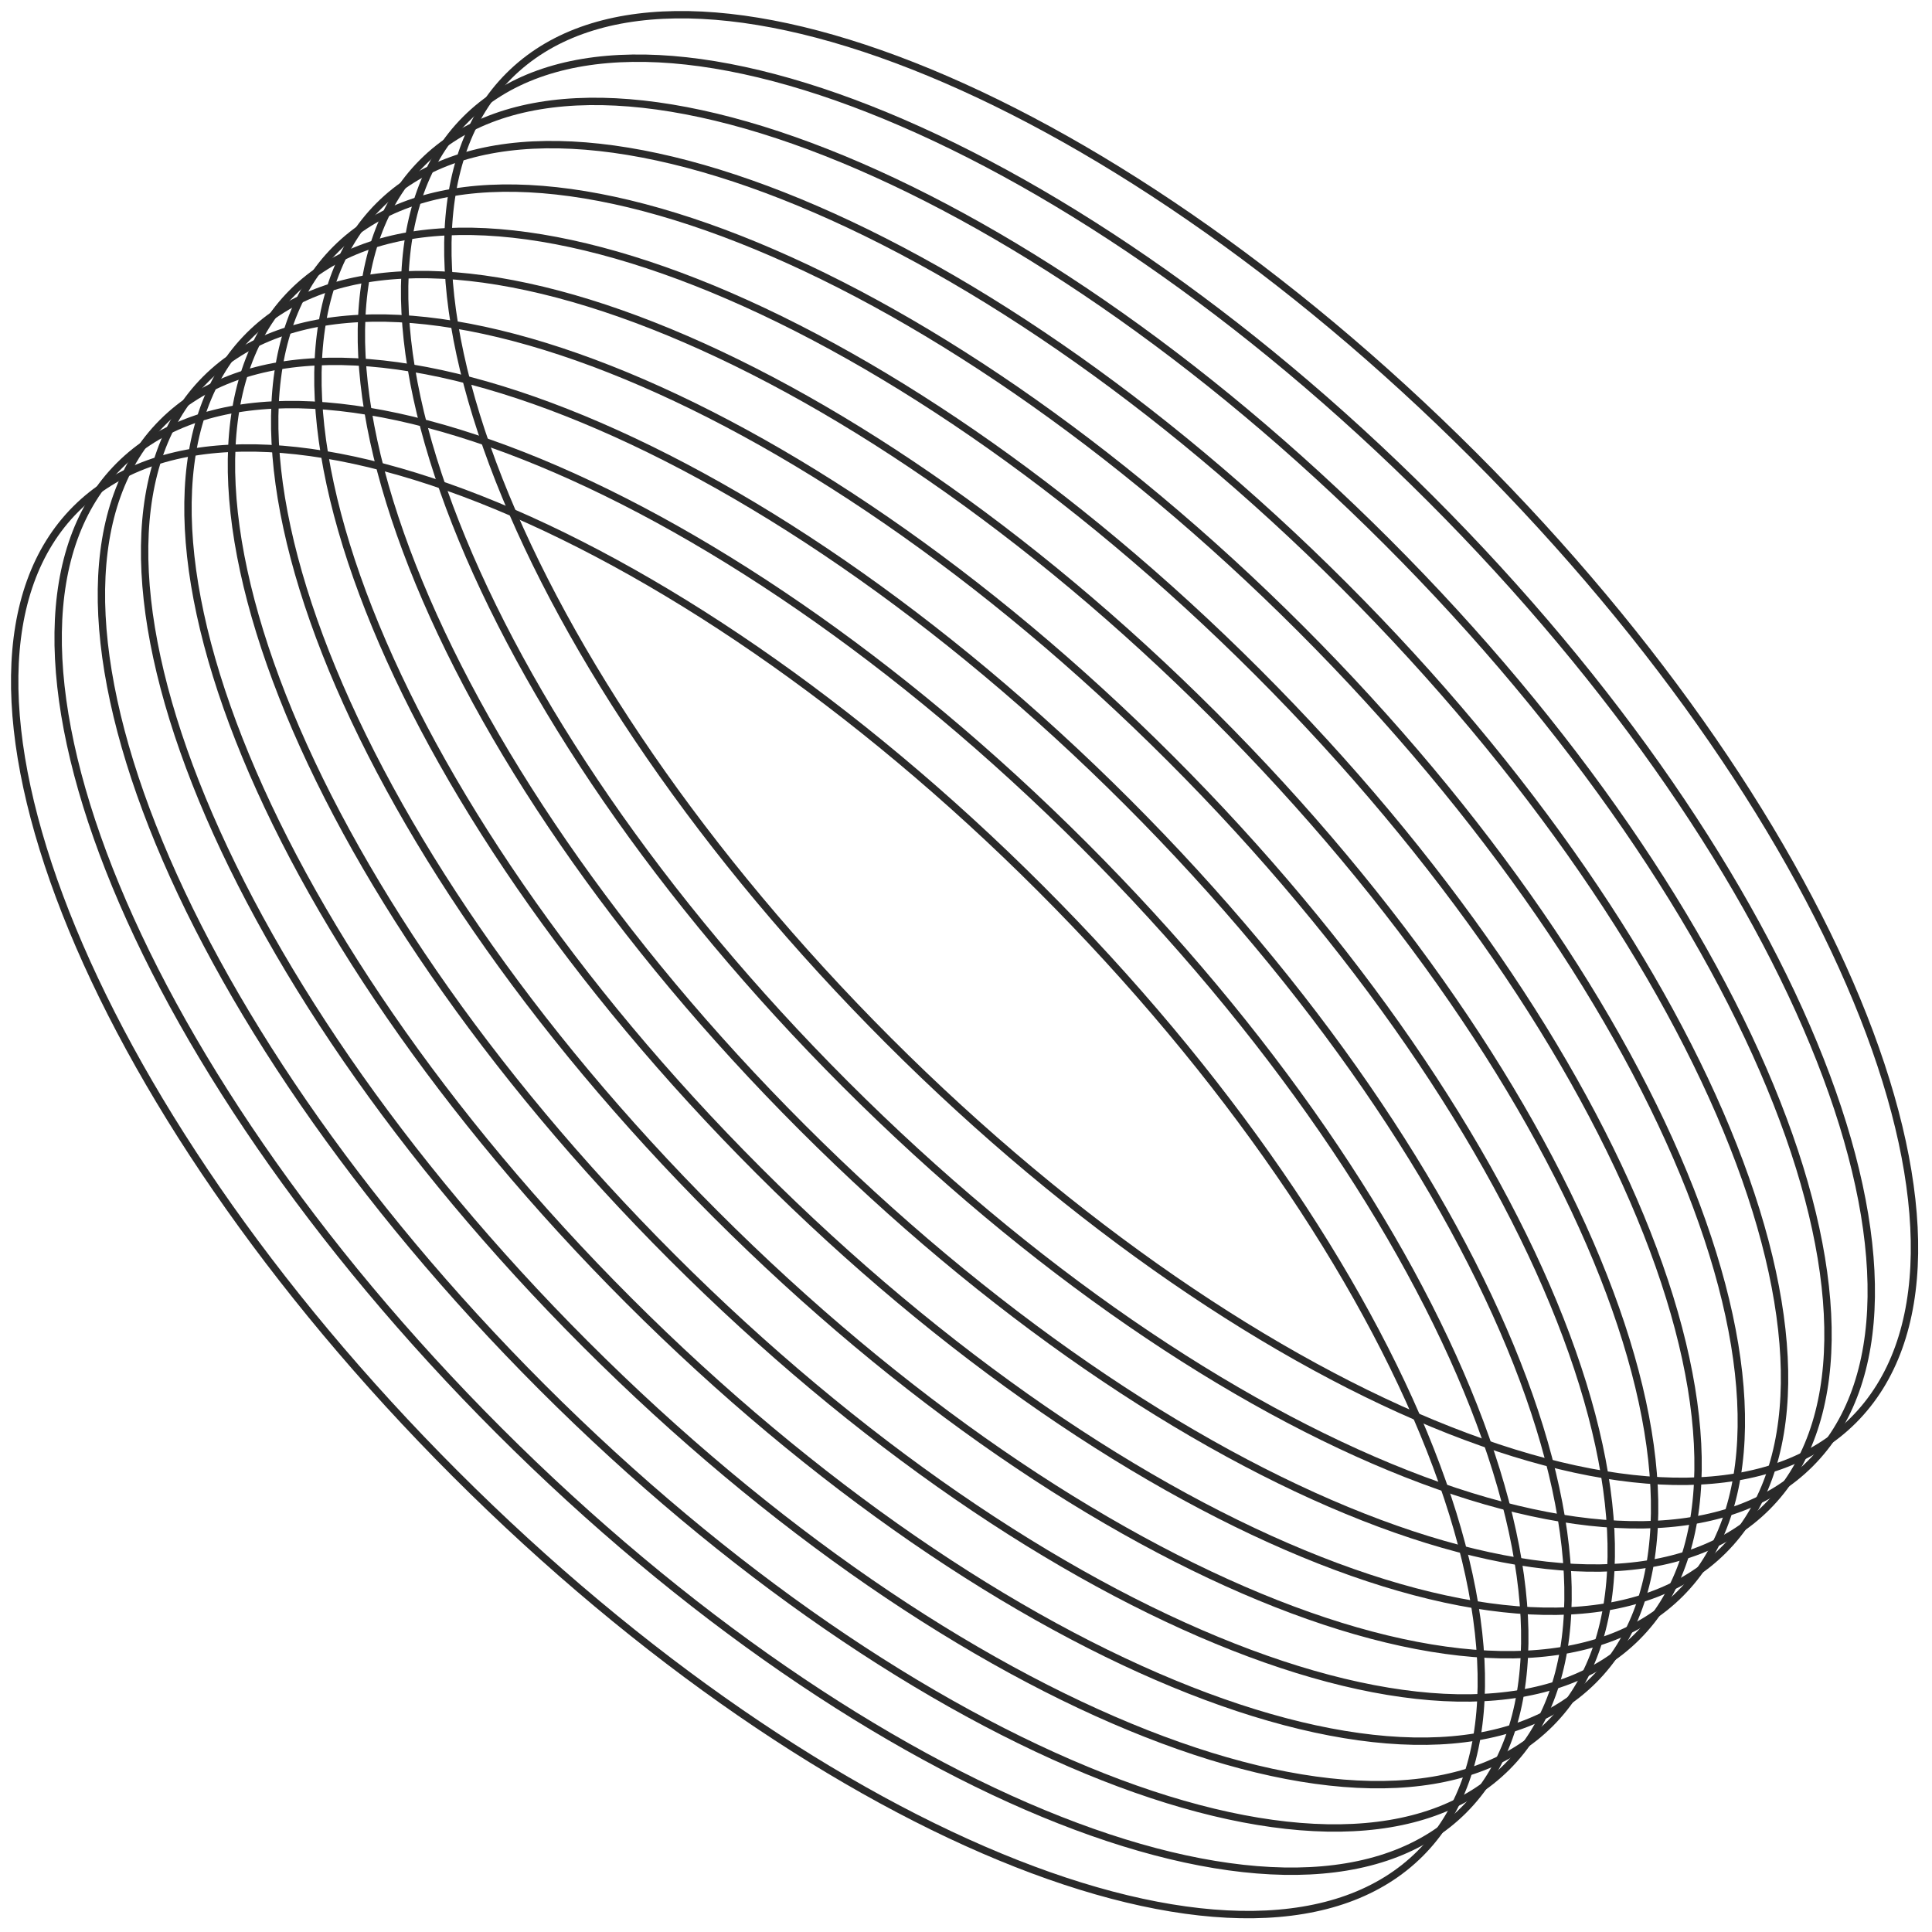 <svg width="131" height="131" viewBox="0 0 131 131" fill="none" xmlns="http://www.w3.org/2000/svg">
<path d="M110.996 110.989C121.954 100.031 110.431 70.74 85.258 45.567C60.084 20.394 30.794 8.87 19.836 19.828C8.878 30.787 20.402 60.077 45.575 85.25C70.748 110.423 100.038 121.947 110.996 110.989Z" stroke="#2A2A2A" stroke-width="0.5" stroke-miterlimit="10"/>
<path d="M105.109 116.867C116.067 105.909 104.544 76.619 79.371 51.446C54.197 26.273 24.907 14.749 13.949 25.707C2.991 36.665 14.515 65.955 39.688 91.129C64.861 116.302 94.151 127.825 105.109 116.867Z" stroke="#2A2A2A" stroke-width="0.5" stroke-miterlimit="10"/>
<path d="M113.929 108.058C124.887 97.1 113.364 67.81 88.191 42.636C63.017 17.463 33.727 5.94 22.769 16.898C11.811 27.856 23.335 57.146 48.508 82.319C73.681 107.493 102.971 119.016 113.929 108.058Z" stroke="#2A2A2A" stroke-width="0.5" stroke-miterlimit="10"/>
<path d="M119.806 102.179C130.764 91.221 119.241 61.931 94.068 36.758C68.894 11.585 39.604 0.061 28.646 11.019C17.688 21.977 29.212 51.268 54.385 76.441C79.558 101.614 108.848 113.138 119.806 102.179Z" stroke="#2A2A2A" stroke-width="0.5" stroke-miterlimit="10"/>
<path d="M122.739 99.249C133.697 88.291 122.174 59.001 97.001 33.827C71.827 8.654 42.537 -2.87 31.579 8.089C20.621 19.047 32.145 48.337 57.318 73.51C82.491 98.683 111.781 110.207 122.739 99.249Z" stroke="#2A2A2A" stroke-width="0.5" stroke-miterlimit="10"/>
<path d="M116.859 105.11C127.817 94.152 116.294 64.862 91.121 39.689C65.947 14.515 36.657 2.992 25.699 13.95C14.741 24.908 26.265 54.198 51.438 79.371C76.611 104.545 105.901 116.068 116.859 105.11Z" stroke="#2A2A2A" stroke-width="0.5" stroke-miterlimit="10"/>
<path d="M108.049 113.919C119.007 102.961 107.484 73.671 82.311 48.498C57.137 23.325 27.847 11.801 16.889 22.759C5.931 33.717 17.455 63.008 42.628 88.181C67.801 113.354 97.091 124.878 108.049 113.919Z" stroke="#2A2A2A" stroke-width="0.5" stroke-miterlimit="10"/>
<path d="M96.299 125.676C107.257 114.718 95.734 85.428 70.561 60.255C45.387 35.082 16.097 23.558 5.139 34.516C-5.819 45.474 5.705 74.764 30.878 99.938C56.051 125.111 85.341 136.635 96.299 125.676Z" stroke="#2A2A2A" stroke-width="0.5" stroke-miterlimit="10"/>
<path d="M102.179 119.805C113.137 108.847 101.614 79.557 76.441 54.383C51.267 29.21 21.977 17.687 11.019 28.645C0.061 39.603 11.585 68.893 36.758 94.066C61.931 119.24 91.221 130.763 102.179 119.805Z" stroke="#2A2A2A" stroke-width="0.5" stroke-miterlimit="10"/>
<path d="M99.246 122.736C110.204 111.778 98.681 82.487 73.508 57.314C48.334 32.141 19.044 20.617 8.086 31.576C-2.872 42.534 8.652 71.824 33.825 96.997C58.998 122.17 88.288 133.694 99.246 122.736Z" stroke="#2A2A2A" stroke-width="0.5" stroke-miterlimit="10"/>
<path d="M125.669 96.301C136.627 85.343 125.104 56.053 99.931 30.88C74.757 5.706 45.467 -5.817 34.509 5.141C23.551 16.099 35.075 45.389 60.248 70.562C85.421 95.736 114.711 107.259 125.669 96.301Z" stroke="#2A2A2A" stroke-width="0.5" stroke-miterlimit="10"/>
</svg>
